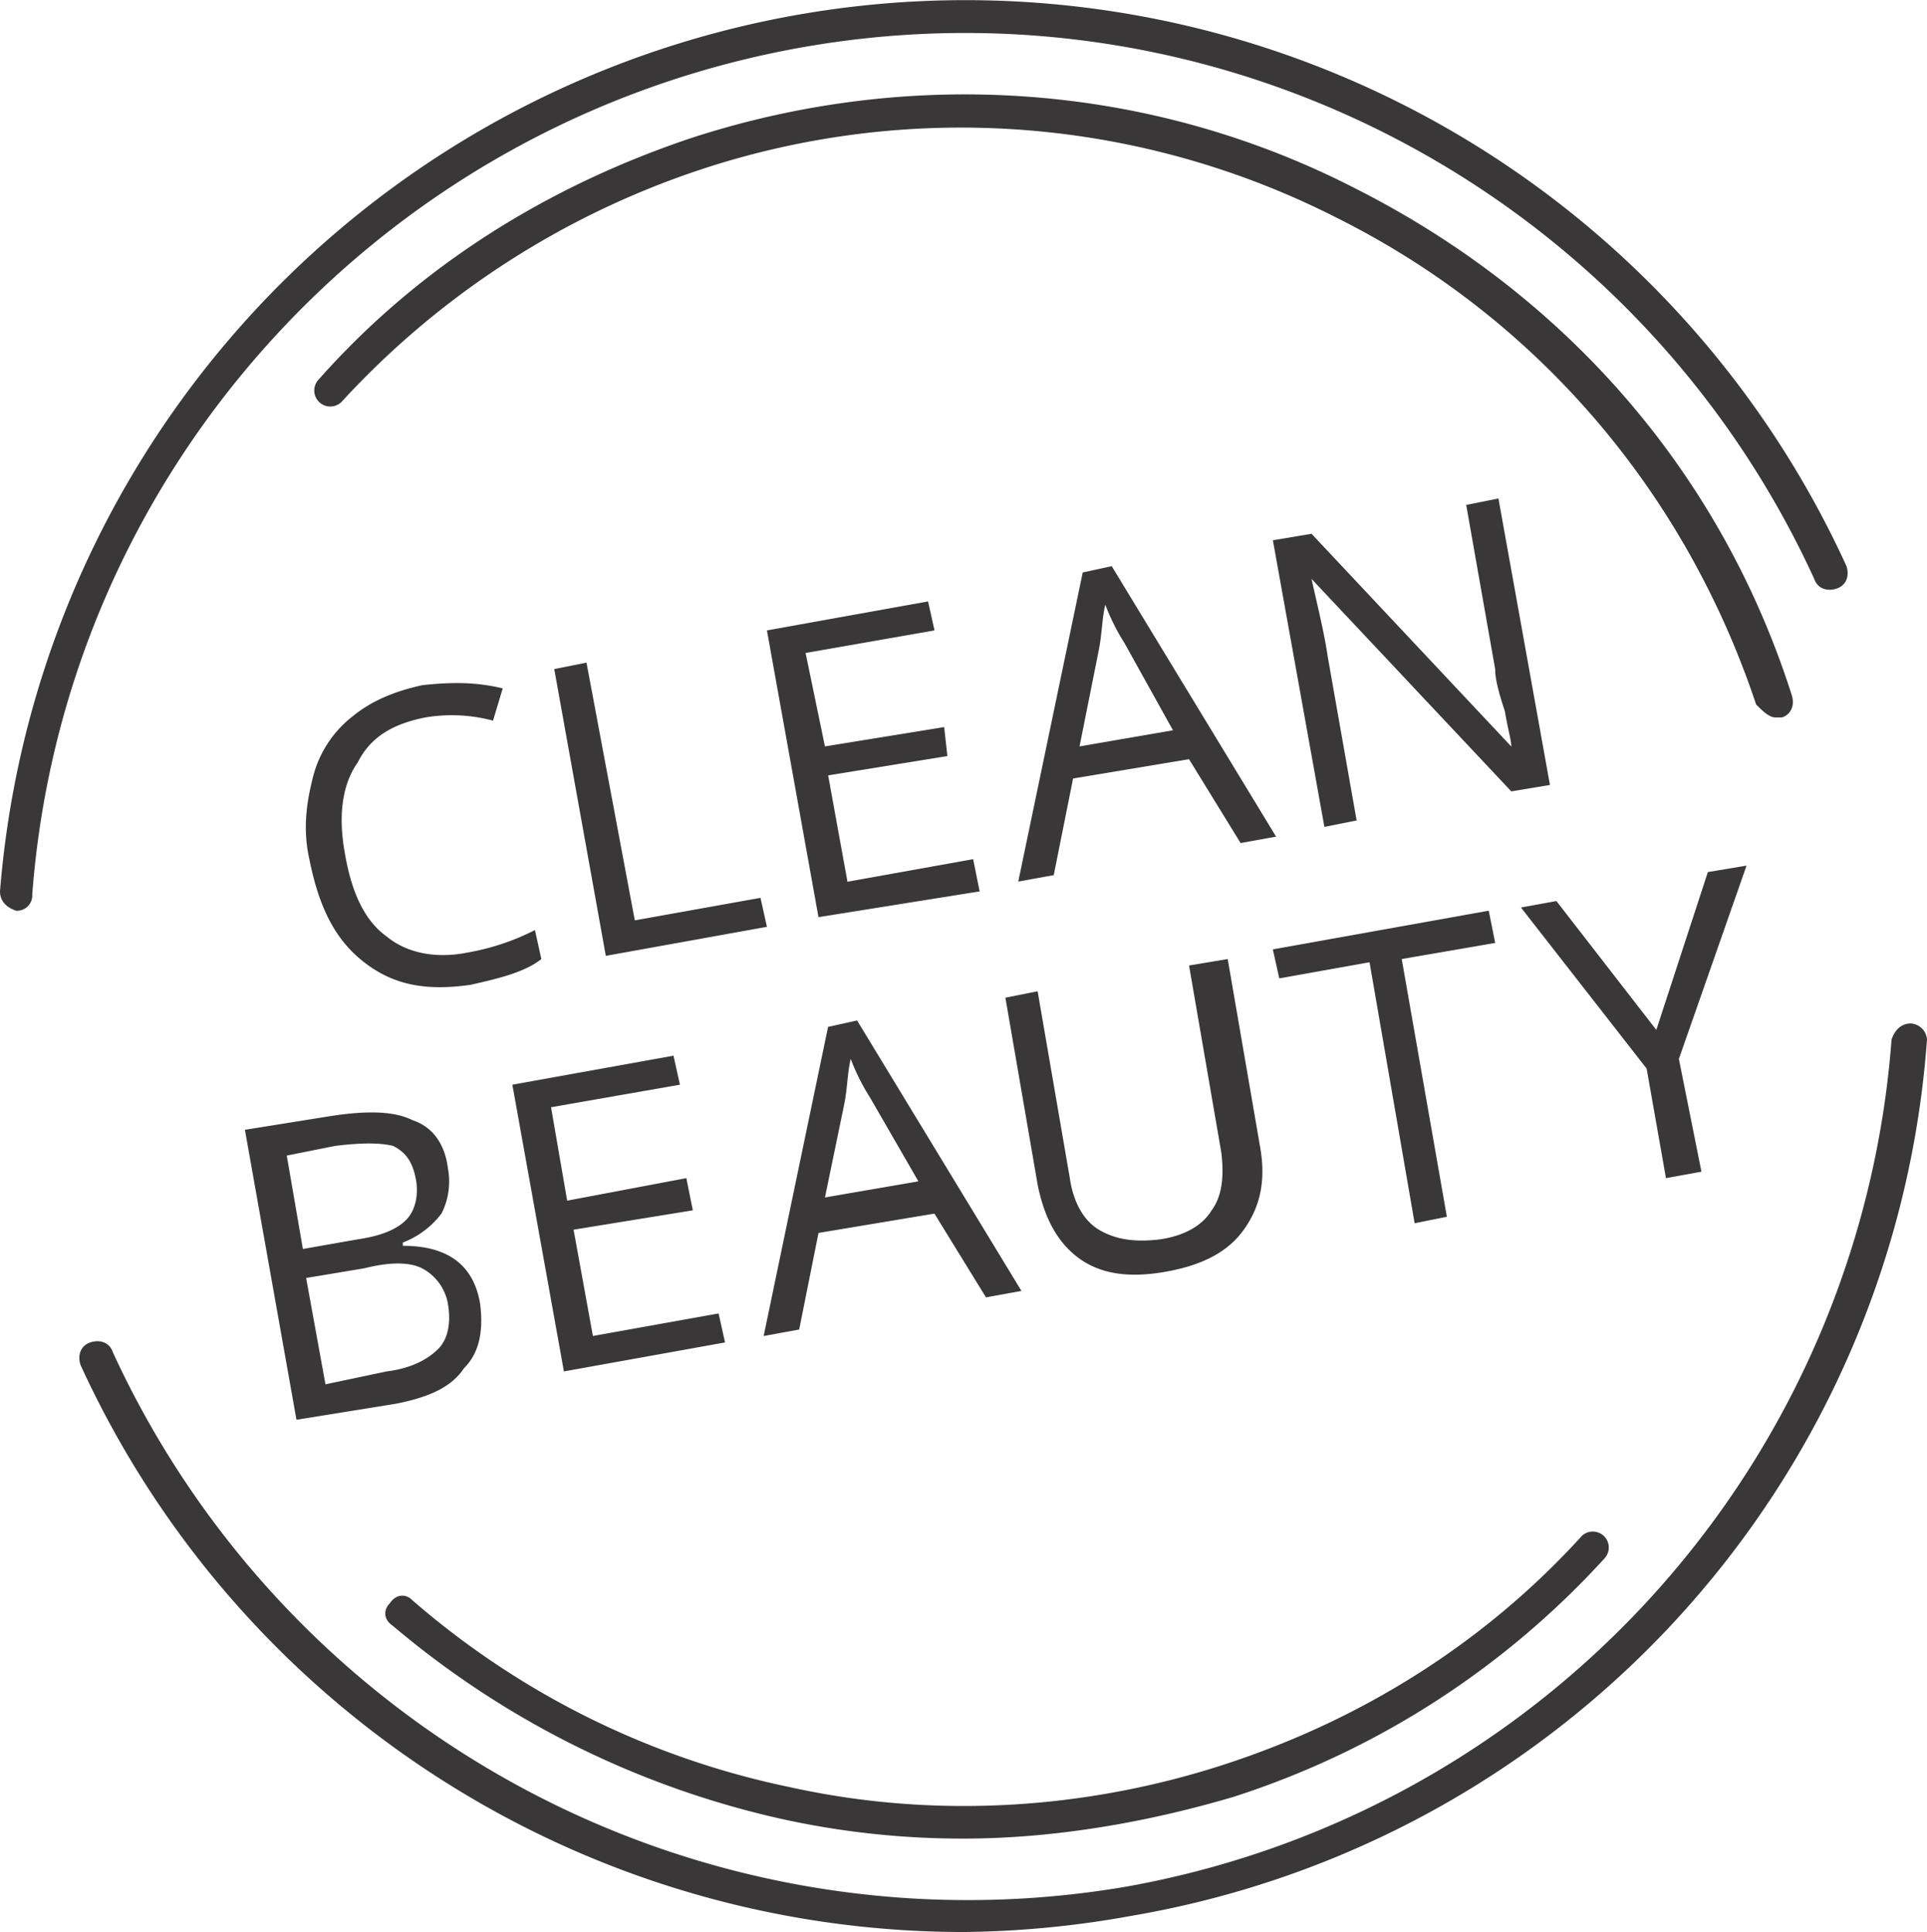 <svg viewBox="0 0 498.6 500" data-name="Ebene 1" id="Ebene_1" xmlns="http://www.w3.org/2000/svg"><defs><style>.cls-1{fill:#393737}</style></defs><path d="M202.61 470.82a216.83 216.83 0 0 0 46.69 5c23.35 0 47.52-4.17 70-10.84a221.62 221.62 0 0 0 95.88-61.7 4.13 4.13 0 0 0-5.84-5.83c-25 27.51-56.69 47.52-92.54 59.19s-75 14.18-112.56 5.84a215.43 215.43 0 0 1-97.56-48.36c-1.66-1.67-4.17-1.67-5.83.83-1.67 1.67-1.67 4.17.83 5.84a234.85 234.85 0 0 0 100.93 50.03ZM110.06 185.67a41.32 41.32 0 0 1 17.51.83l2.5-8.34c-6.67-1.67-13.34-1.67-20.85-.83-7.5 1.67-13.34 4.17-18.34 8.34a28.87 28.87 0 0 0-10 15.84c-1.67 6.67-2.5 13.34-.84 20.84 2.5 12.51 6.67 20.85 14.18 26.68s15.84 7.51 27.51 5.84c7.51-1.67 14.18-3.34 18.34-6.67l-1.66-7.5a61.33 61.33 0 0 1-17.51 5.83c-8.34 1.67-15.84 0-20.85-4.17-5.83-4.17-9.17-11.67-10.84-21.68-1.66-9.17-.83-17.5 3.34-23.34 3.33-6.67 9.17-10.01 17.51-11.67ZM164.25 238.19l-12.5-66.7-8.34 1.67 13.34 74.21 41.69-7.51-1.67-7.5-32.52 5.83zM240.13 155.65l-41.69 7.5 13.34 74.21 41.69-6.67-1.67-8.34-32.52 5.84-5-27.52 30.85-5-.83-7.5-30.85 5-5.01-24.18 33.36-5.84-1.67-7.5zM280.15 148.15l-16.68 80 9.18-1.67 5-25 30-5 13.35 21.7 9.18-1.66-42.53-70ZM303.5 189l-24.18 4.17 5-25c.83-4.17.83-8.34 1.67-11.68a54.86 54.86 0 0 0 5 10ZM339.35 138.14l-10 1.67L342.68 214l8.34-1.66-7.5-42.53c-.84-5.83-2.5-12.5-4.17-20l51.69 55 10-1.66L387.71 129l-8.34 1.67 7.5 42.52c0 2.5.84 5.84 2.5 10.84.84 5 1.67 7.5 1.67 9.17ZM76.71 367.43l25.84-4.17c8.34-1.67 14.18-4.17 17.51-9.17 4.17-4.17 5-10 4.17-16.68q-2.49-15-20-15v-.84a22.81 22.81 0 0 0 10-7.5 18.37 18.37 0 0 0 1.67-11.68c-.84-6.67-4.17-10.83-9.18-12.5-5-2.5-12.5-2.5-22.51-.84l-20.84 3.34Zm32.51-39.19a12.92 12.92 0 0 1 6.68 9.17c.83 5 0 9.17-2.51 11.68s-6.67 5-13.34 5.83l-15.84 3.34-5-27.52 15-2.5q10.02-2.5 15.01 0Zm-22.51-31.68q10-1.26 15 0c3.34 1.67 5 4.17 5.84 8.34s0 8.33-2.5 10.84-6.67 4.16-12.51 5l-14.17 2.5-4.17-24.18ZM145.91 354.92l41.69-7.5-1.67-7.5-32.52 5.83-5-27.51 30.85-5.01-1.67-8.33-30.84 5.83-4.17-24.18 33.35-5.83-1.67-7.51-41.69 7.51 13.34 74.2zM206.78 344.08l5-25 30-5 13.34 21.68 9.17-1.67-42.53-70-7.5 1.67-16.67 80Zm11.67-58.36c.83-4.17.83-8.34 1.67-11.67a54.72 54.72 0 0 0 5 10l12.51 21.68-24.18 4.17ZM268.48 306.56c1.66 8.34 5 15 10.84 19.18s13.34 5 22.51 3.34 15.84-5 20-10.84 5.83-12.51 4.17-21.68l-8.34-48.36-10 1.67 8.34 48.36q1.26 10-2.5 15c-2.5 4.17-7.5 6.67-13.34 7.51-6.67.83-11.67 0-15.84-2.5s-6.67-7.51-7.51-13.34l-8.33-48.36-8.34 1.66ZM385.2 235.69l-55.86 10.01 1.67 7.5 23.35-4.17 11.67 67.54 8.34-1.67-11.68-66.7 24.18-4.17-1.67-8.34zM441.9 225.69l-13.34 40.85-25.85-33.35-9.17 1.67 32.52 41.69 5 28.35 9.18-1.67-5.84-29.18 17.51-50.03-10.01 1.67z" class="cls-1"></path><path d="M459.41 185.67h1.67c2.5-.84 3.33-3.34 2.5-5.84C445.24 122.3 405.22 76.44 351 48.93c-53.34-27.52-115-31.69-171.74-13.34-37.52 12.5-70.87 33.35-96.72 62.53a4.13 4.13 0 0 0 5.84 5.88 220 220 0 0 1 92.55-60A214.21 214.21 0 0 1 346 56.43c51.69 25.85 90.05 70.87 108.39 125.9 1.69 1.67 3.35 3.34 5.02 3.34Z" class="cls-1"></path><path d="M207.61 12.24C316-6.94 423.56 49.76 469.42 149.81c.83 2.5 3.33 3.34 5.83 2.5s3.34-3.33 2.5-5.83A250.61 250.61 0 0 0 0 230.69c0 2.5 1.67 4.17 4.17 5a3.94 3.94 0 0 0 4.17-4.17c8.34-110.06 90.88-200.1 199.27-219.28ZM494.43 264.87c-2.5 0-4.17 1.67-5 4.17A241 241 0 0 1 291 488.33 243.45 243.45 0 0 1 29.18 349.92c-.83-2.5-3.33-3.34-5.83-2.5s-3.34 3.33-2.51 5.84A251.3 251.3 0 0 0 249.3 500a254.72 254.72 0 0 0 43.36-4.17A248.22 248.22 0 0 0 498.6 269a4.48 4.48 0 0 0-4.17-4.13Z" class="cls-1"></path></svg> 